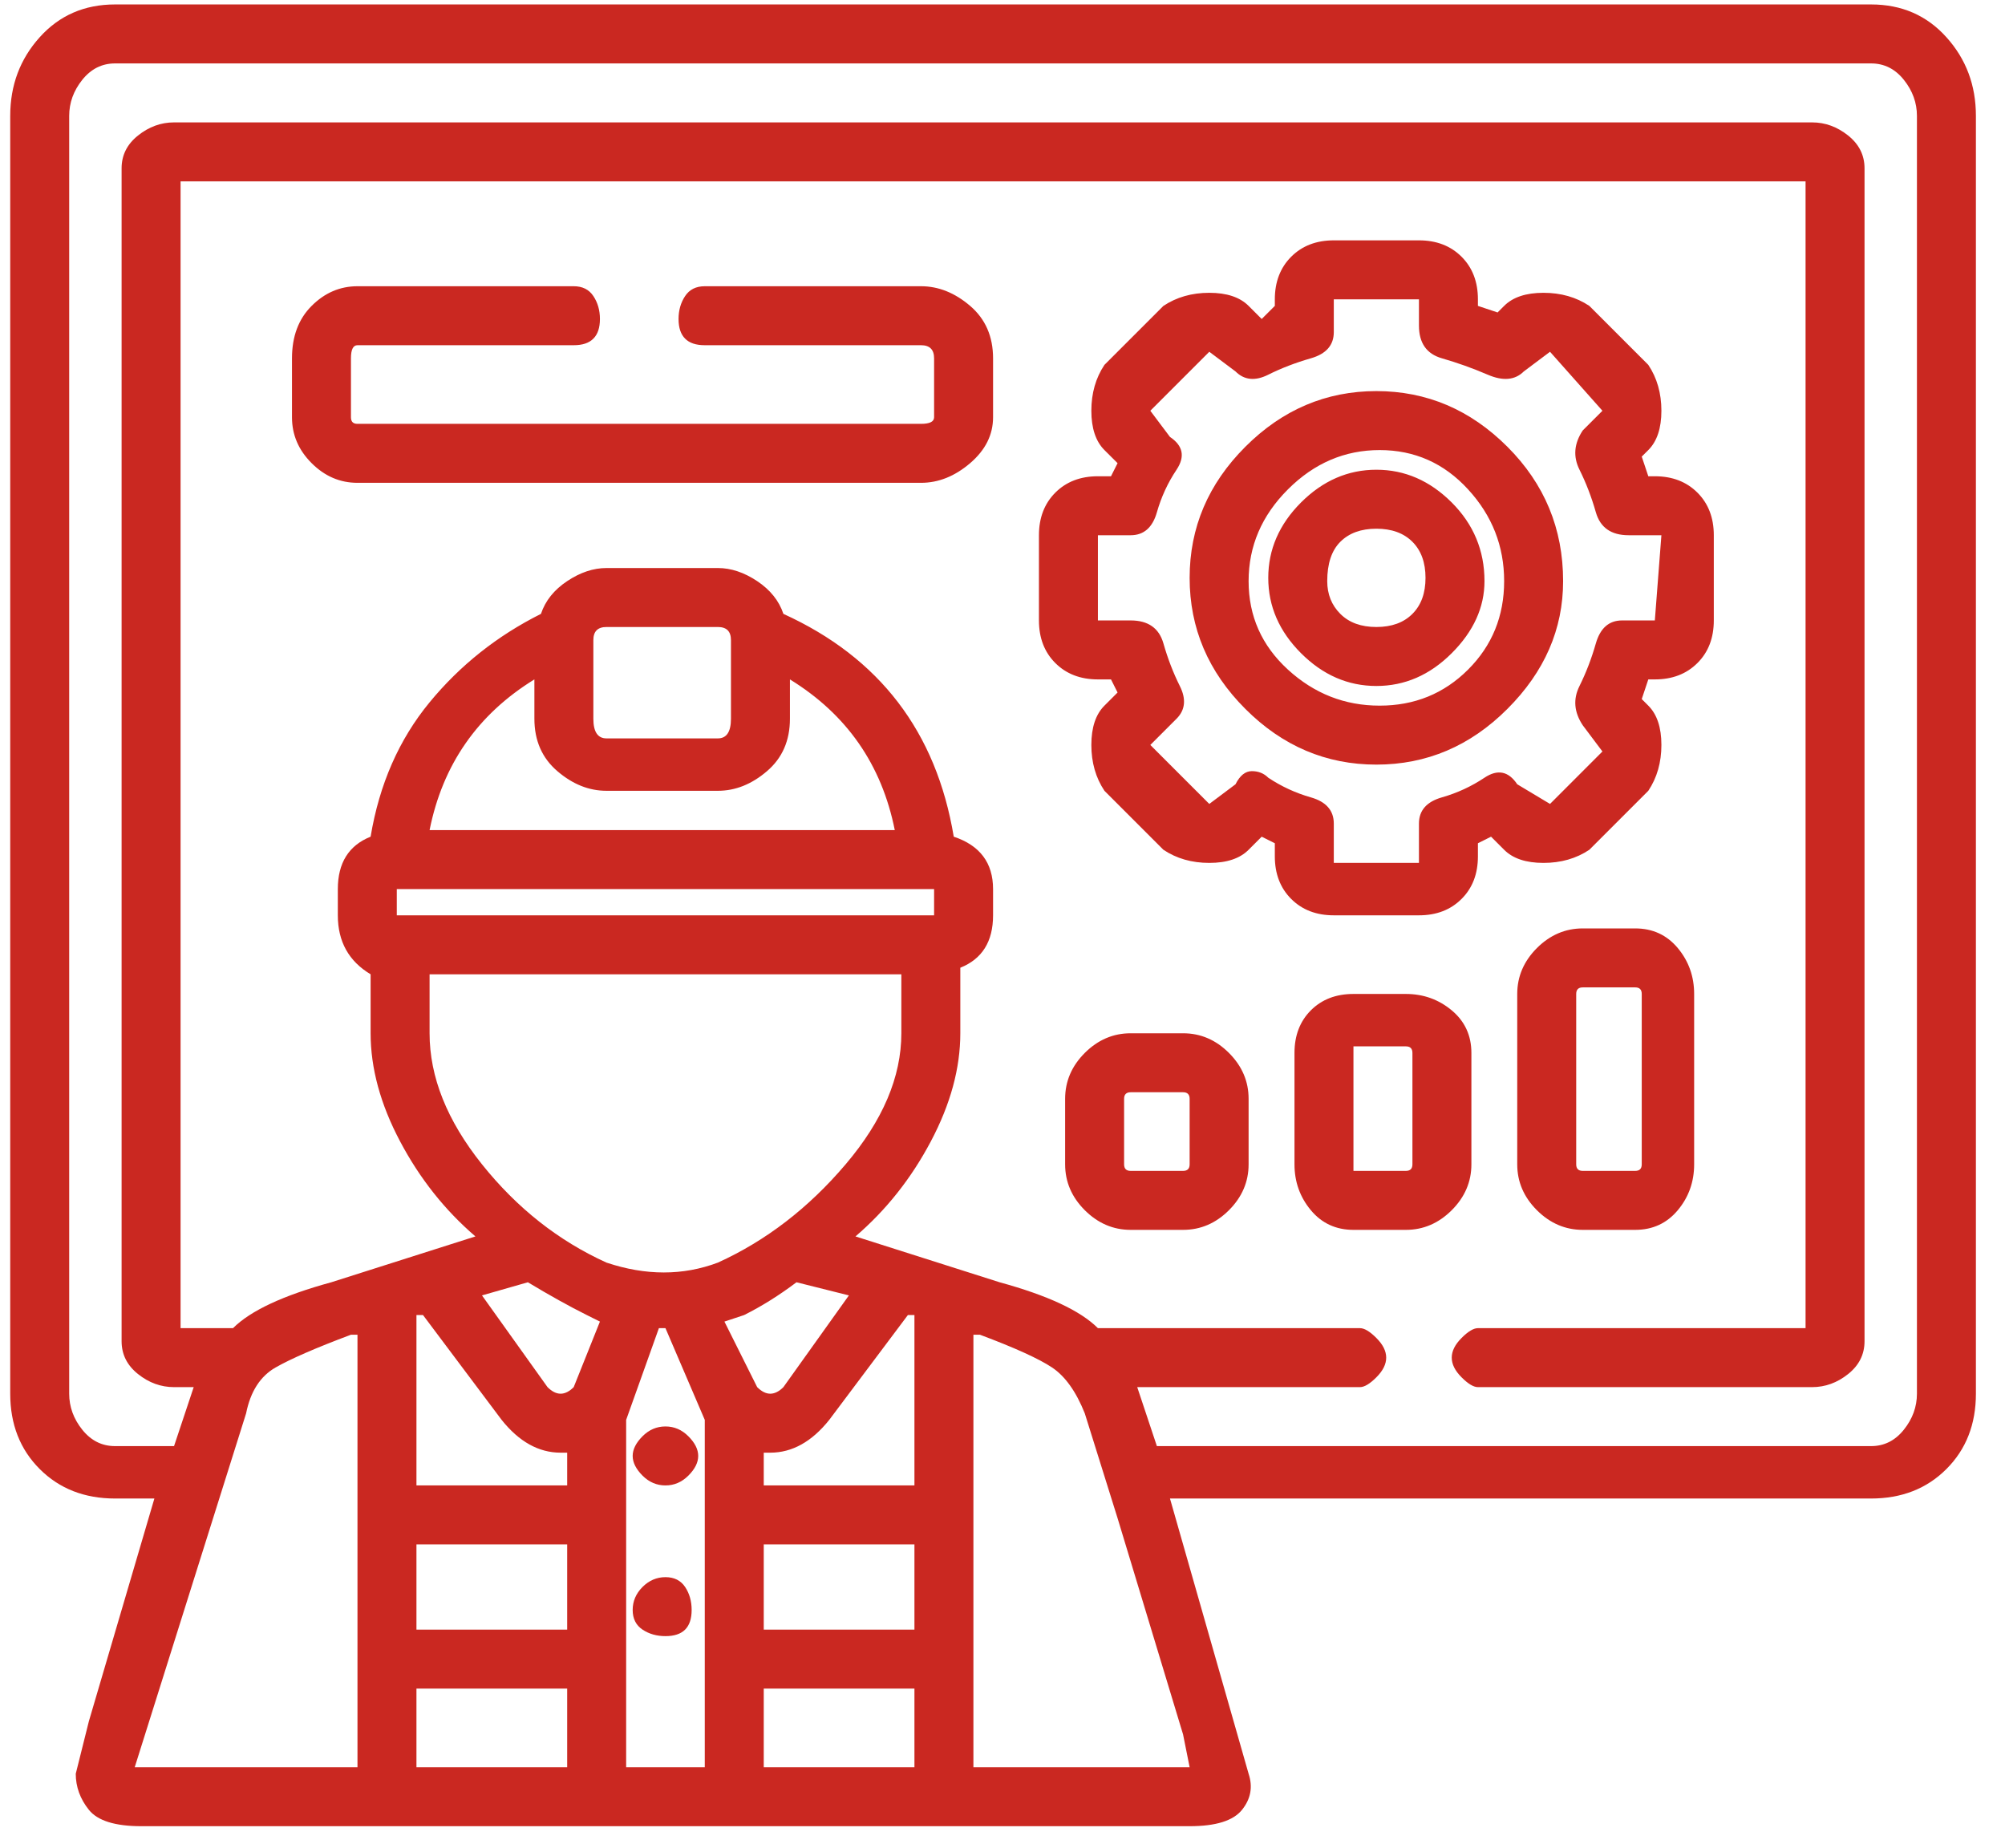 <svg width="51" height="47" viewBox="0 0 51 47" fill="none" xmlns="http://www.w3.org/2000/svg">
<path d="M16.927 36.28C16.704 36.28 16.51 36.363 16.343 36.53C16.177 36.697 16.093 36.863 16.093 37.03C16.093 37.197 16.177 37.363 16.343 37.53C16.51 37.697 16.704 37.78 16.927 37.78C17.149 37.78 17.343 37.697 17.51 37.53C17.677 37.363 17.76 37.197 17.76 37.03C17.76 36.863 17.677 36.697 17.51 36.53C17.343 36.363 17.149 36.28 16.927 36.28ZM16.927 40.113C16.704 40.113 16.51 40.197 16.343 40.363C16.177 40.53 16.093 40.725 16.093 40.947C16.093 41.169 16.177 41.336 16.343 41.447C16.51 41.558 16.704 41.613 16.927 41.613C17.149 41.613 17.316 41.558 17.427 41.447C17.538 41.336 17.593 41.169 17.593 40.947C17.593 40.725 17.538 40.53 17.427 40.363C17.316 40.197 17.149 40.113 16.927 40.113ZM47.593 0.113H2.927C2.149 0.113 1.51 0.391 1.01 0.947C0.51 1.502 0.26 2.169 0.26 2.947V35.447C0.26 36.225 0.51 36.863 1.01 37.363C1.51 37.863 2.149 38.113 2.927 38.113H3.927L2.26 43.78L1.927 45.113C1.927 45.447 2.038 45.752 2.26 46.03C2.482 46.308 2.927 46.447 3.593 46.447H30.26C30.927 46.447 31.371 46.308 31.593 46.03C31.816 45.752 31.871 45.447 31.76 45.113L29.76 38.113H47.593C48.371 38.113 49.01 37.863 49.51 37.363C50.01 36.863 50.26 36.225 50.26 35.447V2.947C50.26 2.169 50.01 1.502 49.51 0.947C49.01 0.391 48.371 0.113 47.593 0.113ZM9.093 38.613V44.947H3.427L6.26 35.947C6.371 35.391 6.621 35.002 7.01 34.78C7.399 34.558 8.038 34.28 8.927 33.947H9.093V38.613ZM14.427 44.947C13.538 44.947 12.26 44.947 10.593 44.947V42.947H14.427V44.947ZM14.427 41.447H10.593V39.28H14.427V41.447ZM14.427 37.78H10.593V33.447H10.76L12.76 36.113C13.204 36.669 13.704 36.947 14.26 36.947H14.427V37.78ZM14.593 35.28C14.482 35.391 14.371 35.447 14.26 35.447C14.149 35.447 14.038 35.391 13.927 35.28L12.26 32.947L13.427 32.613C13.982 32.947 14.482 33.225 14.927 33.447L15.26 33.613L14.593 35.28ZM17.927 38.613V44.947H15.927V36.113L16.76 33.78H16.927L17.927 36.113V38.613ZM15.427 32.113C14.204 31.558 13.149 30.725 12.26 29.613C11.371 28.502 10.927 27.391 10.927 26.28V24.78H22.927V26.28C22.927 27.391 22.454 28.502 21.51 29.613C20.566 30.725 19.482 31.558 18.26 32.113C17.371 32.447 16.427 32.447 15.427 32.113ZM15.427 20.113H18.26C18.704 20.113 19.121 19.947 19.51 19.613C19.899 19.28 20.093 18.836 20.093 18.28V17.28C21.538 18.169 22.427 19.447 22.76 21.113H10.927C11.26 19.447 12.149 18.169 13.593 17.28V18.28C13.593 18.836 13.788 19.28 14.177 19.613C14.566 19.947 14.982 20.113 15.427 20.113ZM15.093 18.28V16.28C15.093 16.058 15.204 15.947 15.427 15.947H18.26C18.482 15.947 18.593 16.058 18.593 16.28V18.28C18.593 18.613 18.482 18.78 18.26 18.78H15.427C15.204 18.78 15.093 18.613 15.093 18.28ZM23.593 22.613H23.76V23.28H10.093V22.613H23.593ZM19.26 35.28L18.427 33.613L18.927 33.447C19.371 33.225 19.816 32.947 20.26 32.613L21.593 32.947L19.927 35.28C19.816 35.391 19.704 35.447 19.593 35.447C19.482 35.447 19.371 35.391 19.26 35.28ZM23.26 44.947H19.427V42.947H23.26V44.947ZM23.26 41.447H19.427V39.28H23.26V41.447ZM23.26 37.78H19.427V36.947H19.593C20.149 36.947 20.649 36.669 21.093 36.113L23.093 33.447H23.26V37.78ZM30.093 44.113L30.26 44.947H24.76V33.947H24.927C25.816 34.28 26.427 34.558 26.76 34.78C27.093 35.002 27.371 35.391 27.593 35.947L28.427 38.613L30.093 44.113ZM48.76 35.447C48.76 35.78 48.649 36.086 48.427 36.363C48.205 36.641 47.927 36.78 47.593 36.78H29.427L28.927 35.28H34.593C34.705 35.28 34.843 35.197 35.01 35.03C35.177 34.863 35.26 34.697 35.26 34.53C35.26 34.363 35.177 34.197 35.01 34.03C34.843 33.863 34.705 33.78 34.593 33.78H27.927C27.482 33.336 26.649 32.947 25.427 32.613L21.76 31.447C22.538 30.78 23.177 29.975 23.677 29.03C24.177 28.086 24.427 27.169 24.427 26.28V24.613C24.982 24.391 25.26 23.947 25.26 23.28V22.613C25.26 21.947 24.927 21.502 24.26 21.28C24.038 19.947 23.566 18.808 22.843 17.863C22.121 16.919 21.149 16.169 19.927 15.613C19.816 15.28 19.593 15.002 19.26 14.78C18.927 14.558 18.593 14.447 18.26 14.447H15.427C15.093 14.447 14.76 14.558 14.427 14.78C14.093 15.002 13.871 15.28 13.76 15.613C12.649 16.169 11.704 16.919 10.927 17.863C10.149 18.808 9.649 19.947 9.427 21.28C8.871 21.502 8.593 21.947 8.593 22.613V23.28C8.593 23.947 8.871 24.447 9.427 24.78V26.28C9.427 27.169 9.677 28.086 10.177 29.03C10.677 29.975 11.316 30.78 12.093 31.447L8.427 32.613C7.204 32.947 6.371 33.336 5.927 33.78H4.593V4.613H45.927V33.78H37.593C37.482 33.78 37.343 33.863 37.177 34.03C37.01 34.197 36.927 34.363 36.927 34.53C36.927 34.697 37.01 34.863 37.177 35.03C37.343 35.197 37.482 35.28 37.593 35.28H46.093C46.427 35.28 46.732 35.169 47.01 34.947C47.288 34.725 47.427 34.447 47.427 34.113V4.28C47.427 3.947 47.288 3.669 47.01 3.447C46.732 3.225 46.427 3.113 46.093 3.113H4.427C4.093 3.113 3.788 3.225 3.51 3.447C3.232 3.669 3.093 3.947 3.093 4.28V34.113C3.093 34.447 3.232 34.725 3.51 34.947C3.788 35.169 4.093 35.28 4.427 35.28H4.927L4.427 36.78H2.927C2.593 36.78 2.316 36.641 2.093 36.363C1.871 36.086 1.76 35.78 1.76 35.447V2.947C1.76 2.613 1.871 2.308 2.093 2.03C2.316 1.752 2.593 1.613 2.927 1.613H47.593C47.927 1.613 48.205 1.752 48.427 2.03C48.649 2.308 48.76 2.613 48.76 2.947V35.447ZM33.927 23.28H36.093C36.538 23.28 36.899 23.141 37.177 22.863C37.455 22.586 37.593 22.225 37.593 21.78V21.447L37.927 21.28L38.26 21.613C38.482 21.836 38.816 21.947 39.26 21.947C39.705 21.947 40.093 21.836 40.427 21.613L41.927 20.113C42.149 19.78 42.26 19.391 42.26 18.947C42.26 18.502 42.149 18.169 41.927 17.947L41.76 17.78L41.927 17.28H42.093C42.538 17.28 42.899 17.141 43.177 16.863C43.455 16.586 43.593 16.225 43.593 15.78V13.613C43.593 13.169 43.455 12.808 43.177 12.53C42.899 12.252 42.538 12.113 42.093 12.113H41.927L41.76 11.613L41.927 11.447C42.149 11.225 42.26 10.891 42.26 10.447C42.26 10.002 42.149 9.613 41.927 9.28L40.427 7.78C40.093 7.558 39.705 7.447 39.26 7.447C38.816 7.447 38.482 7.558 38.26 7.78L38.093 7.947L37.593 7.78V7.613C37.593 7.169 37.455 6.808 37.177 6.53C36.899 6.252 36.538 6.113 36.093 6.113H33.927C33.482 6.113 33.121 6.252 32.843 6.53C32.566 6.808 32.427 7.169 32.427 7.613V7.78L32.093 8.113L31.76 7.78C31.538 7.558 31.204 7.447 30.76 7.447C30.316 7.447 29.927 7.558 29.593 7.78L28.093 9.28C27.871 9.613 27.76 10.002 27.76 10.447C27.76 10.891 27.871 11.225 28.093 11.447L28.427 11.78L28.26 12.113H27.927C27.482 12.113 27.121 12.252 26.843 12.53C26.566 12.808 26.427 13.169 26.427 13.613V15.78C26.427 16.225 26.566 16.586 26.843 16.863C27.121 17.141 27.482 17.28 27.927 17.28H28.26L28.427 17.613L28.093 17.947C27.871 18.169 27.76 18.502 27.76 18.947C27.76 19.391 27.871 19.78 28.093 20.113L29.593 21.613C29.927 21.836 30.316 21.947 30.76 21.947C31.204 21.947 31.538 21.836 31.76 21.613L32.093 21.28L32.427 21.447V21.78C32.427 22.225 32.566 22.586 32.843 22.863C33.121 23.141 33.482 23.28 33.927 23.28ZM32.26 19.78C32.149 19.669 32.01 19.613 31.843 19.613C31.677 19.613 31.538 19.725 31.427 19.947L30.76 20.447L29.26 18.947L29.927 18.28C30.149 18.058 30.177 17.78 30.01 17.447C29.843 17.113 29.704 16.752 29.593 16.363C29.482 15.975 29.204 15.78 28.76 15.78H27.927V13.613H28.76C29.093 13.613 29.316 13.419 29.427 13.03C29.538 12.641 29.704 12.28 29.927 11.947C30.149 11.613 30.093 11.336 29.76 11.113L29.26 10.447L30.76 8.947L31.427 9.447C31.649 9.669 31.927 9.697 32.26 9.53C32.593 9.363 32.955 9.225 33.343 9.113C33.732 9.002 33.927 8.78 33.927 8.447V7.613H36.093V8.28C36.093 8.725 36.288 9.002 36.677 9.113C37.066 9.225 37.455 9.363 37.843 9.53C38.232 9.697 38.538 9.669 38.76 9.447L39.427 8.947L40.76 10.447L40.26 10.947C40.038 11.28 40.01 11.613 40.177 11.947C40.343 12.28 40.482 12.641 40.593 13.03C40.705 13.419 40.982 13.613 41.427 13.613H42.26L42.093 15.78H41.26C40.927 15.78 40.705 15.975 40.593 16.363C40.482 16.752 40.343 17.113 40.177 17.447C40.01 17.78 40.038 18.113 40.26 18.447L40.76 19.113L39.427 20.447L38.593 19.947C38.371 19.613 38.093 19.558 37.76 19.78C37.427 20.002 37.066 20.169 36.677 20.28C36.288 20.391 36.093 20.613 36.093 20.947V21.947H33.927V20.947C33.927 20.613 33.732 20.391 33.343 20.28C32.955 20.169 32.593 20.002 32.26 19.78ZM39.76 14.78C39.76 13.447 39.288 12.308 38.343 11.363C37.399 10.419 36.288 9.947 35.01 9.947C33.732 9.947 32.621 10.419 31.677 11.363C30.732 12.308 30.26 13.419 30.26 14.697C30.26 15.975 30.732 17.086 31.677 18.03C32.621 18.975 33.732 19.447 35.01 19.447C36.288 19.447 37.399 18.975 38.343 18.03C39.288 17.086 39.76 16.002 39.76 14.78ZM31.76 14.78C31.76 13.891 32.093 13.113 32.76 12.447C33.427 11.78 34.205 11.447 35.093 11.447C35.982 11.447 36.732 11.78 37.343 12.447C37.955 13.113 38.26 13.891 38.26 14.78C38.26 15.669 37.955 16.419 37.343 17.03C36.732 17.641 35.982 17.947 35.093 17.947C34.205 17.947 33.427 17.641 32.76 17.03C32.093 16.419 31.76 15.669 31.76 14.78ZM37.76 14.78C37.76 14.002 37.482 13.336 36.927 12.78C36.371 12.225 35.732 11.947 35.01 11.947C34.288 11.947 33.649 12.225 33.093 12.78C32.538 13.336 32.26 13.975 32.26 14.697C32.26 15.419 32.538 16.058 33.093 16.613C33.649 17.169 34.288 17.447 35.01 17.447C35.732 17.447 36.371 17.169 36.927 16.613C37.482 16.058 37.76 15.447 37.76 14.78ZM33.76 14.78C33.76 14.336 33.871 14.002 34.093 13.78C34.316 13.558 34.621 13.447 35.01 13.447C35.399 13.447 35.705 13.558 35.927 13.78C36.149 14.002 36.26 14.308 36.26 14.697C36.26 15.086 36.149 15.391 35.927 15.613C35.705 15.836 35.399 15.947 35.01 15.947C34.621 15.947 34.316 15.836 34.093 15.613C33.871 15.391 33.76 15.113 33.76 14.78ZM30.093 26.28H28.76C28.316 26.28 27.927 26.447 27.593 26.78C27.26 27.113 27.093 27.502 27.093 27.947V29.613C27.093 30.058 27.26 30.447 27.593 30.78C27.927 31.113 28.316 31.28 28.76 31.28H30.093C30.538 31.28 30.927 31.113 31.26 30.78C31.593 30.447 31.76 30.058 31.76 29.613V27.947C31.76 27.502 31.593 27.113 31.26 26.78C30.927 26.447 30.538 26.28 30.093 26.28ZM30.26 29.613C30.26 29.725 30.204 29.78 30.093 29.78H28.76C28.649 29.78 28.593 29.725 28.593 29.613V27.947C28.593 27.836 28.649 27.78 28.76 27.78H30.093C30.204 27.78 30.26 27.836 30.26 27.947V29.613ZM37.427 29.613V26.78C37.427 26.336 37.26 25.975 36.927 25.697C36.593 25.419 36.205 25.28 35.76 25.28H34.427C33.982 25.28 33.621 25.419 33.343 25.697C33.066 25.975 32.927 26.336 32.927 26.78V29.613C32.927 30.058 33.066 30.447 33.343 30.78C33.621 31.113 33.982 31.28 34.427 31.28H35.76C36.205 31.28 36.593 31.113 36.927 30.78C37.26 30.447 37.427 30.058 37.427 29.613ZM35.927 29.613C35.927 29.725 35.871 29.78 35.76 29.78H34.427C34.427 29.78 34.427 29.725 34.427 29.613V26.78C34.427 26.669 34.427 26.613 34.427 26.613H35.76C35.871 26.613 35.927 26.669 35.927 26.78V29.613ZM41.593 23.613H40.26C39.816 23.613 39.427 23.78 39.093 24.113C38.76 24.447 38.593 24.836 38.593 25.28V29.613C38.593 30.058 38.76 30.447 39.093 30.78C39.427 31.113 39.816 31.28 40.26 31.28H41.593C42.038 31.28 42.399 31.113 42.677 30.78C42.955 30.447 43.093 30.058 43.093 29.613V25.28C43.093 24.836 42.955 24.447 42.677 24.113C42.399 23.78 42.038 23.613 41.593 23.613ZM41.76 29.613C41.76 29.725 41.705 29.78 41.593 29.78H40.26C40.149 29.78 40.093 29.725 40.093 29.613V25.28C40.093 25.169 40.149 25.113 40.26 25.113H41.593C41.705 25.113 41.76 25.169 41.76 25.28V29.613ZM23.427 7.28H17.927C17.704 7.28 17.538 7.363 17.427 7.53C17.316 7.697 17.26 7.891 17.26 8.113C17.26 8.336 17.316 8.502 17.427 8.613C17.538 8.725 17.704 8.78 17.927 8.78H23.427C23.649 8.78 23.76 8.891 23.76 9.113V10.613C23.76 10.725 23.649 10.78 23.427 10.78H9.093C8.982 10.78 8.927 10.725 8.927 10.613V9.113C8.927 8.891 8.982 8.78 9.093 8.78H14.593C14.816 8.78 14.982 8.725 15.093 8.613C15.204 8.502 15.26 8.336 15.26 8.113C15.26 7.891 15.204 7.697 15.093 7.53C14.982 7.363 14.816 7.28 14.593 7.28H9.093C8.649 7.28 8.26 7.447 7.927 7.78C7.593 8.113 7.427 8.558 7.427 9.113V10.613C7.427 11.058 7.593 11.447 7.927 11.78C8.26 12.113 8.649 12.28 9.093 12.28H23.427C23.871 12.28 24.288 12.113 24.677 11.78C25.066 11.447 25.26 11.058 25.26 10.613V9.113C25.26 8.558 25.066 8.113 24.677 7.78C24.288 7.447 23.871 7.28 23.427 7.28Z" fill="#CA2821"/>
</svg>
